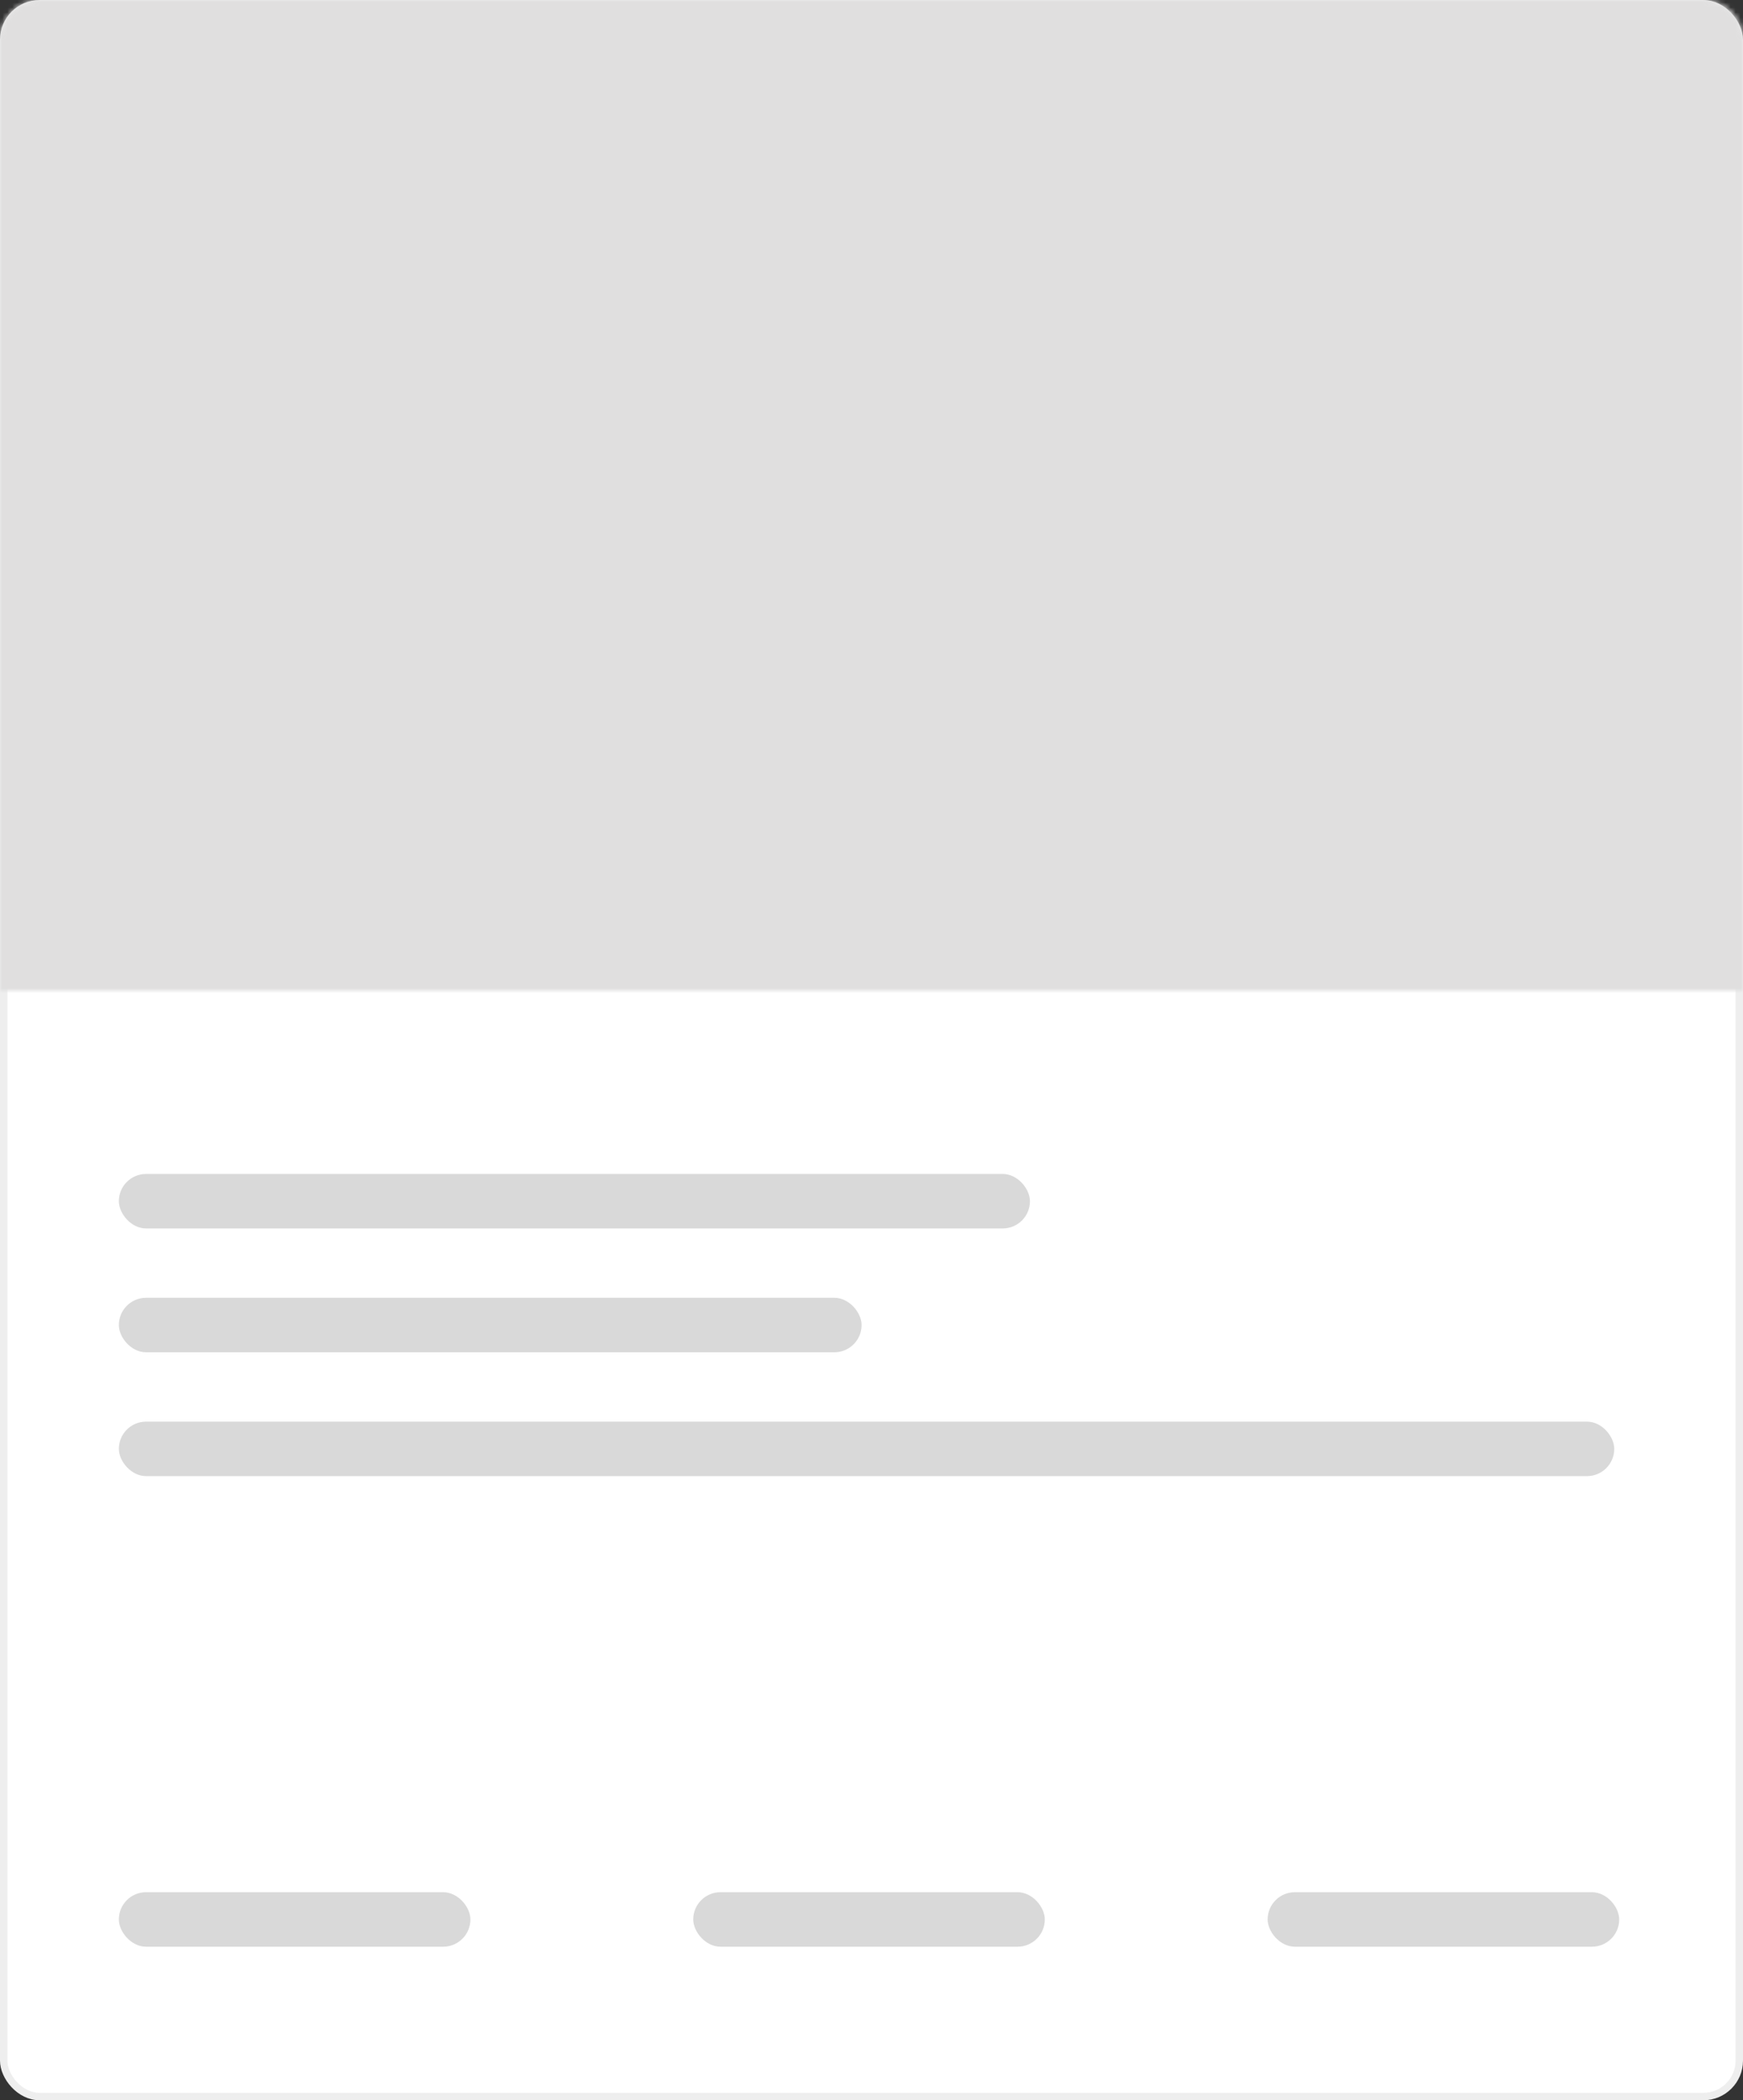 <svg width="352" height="424" viewBox="0 0 352 424" fill="none" xmlns="http://www.w3.org/2000/svg">
<rect x="0" y="0" width="352" height="424" fill="#333333" stroke="none"/>
<rect x="0.75" y="0.75" width="350.5" height="422.5" rx="7.25" fill="white" stroke="#EEEEEE" stroke-width="1.5"/>
<mask id="mask0_35599_57075" style="mask-type:alpha" maskUnits="userSpaceOnUse" x="0" y="0" width="352" height="200">
<path d="M0 8C0 3.582 3.582 0 8 0H344C348.418 0 352 3.582 352 8V200H0V8Z" fill="#130F26"/>
</mask>
<g mask="url(#mask0_35599_57075)">
<rect width="377" height="251" fill="#E0DFDF"/>
</g>
<rect x="24" y="237" width="184" height="11" rx="5.5" fill="#D9D9D9"/>
<rect x="24" y="262" width="150" height="11" rx="5.5" fill="#D9D9D9"/>
<rect x="24" y="287" width="302" height="11" rx="5.5" fill="#D9D9D9"/>
<rect x="24" y="382" width="71" height="11" rx="5.5" fill="#D9D9D9"/>
<rect x="140" y="382" width="71" height="11" rx="5.5" fill="#D9D9D9"/>
<rect x="256" y="382" width="71" height="11" rx="5.5" fill="#D9D9D9"/>
</svg>
